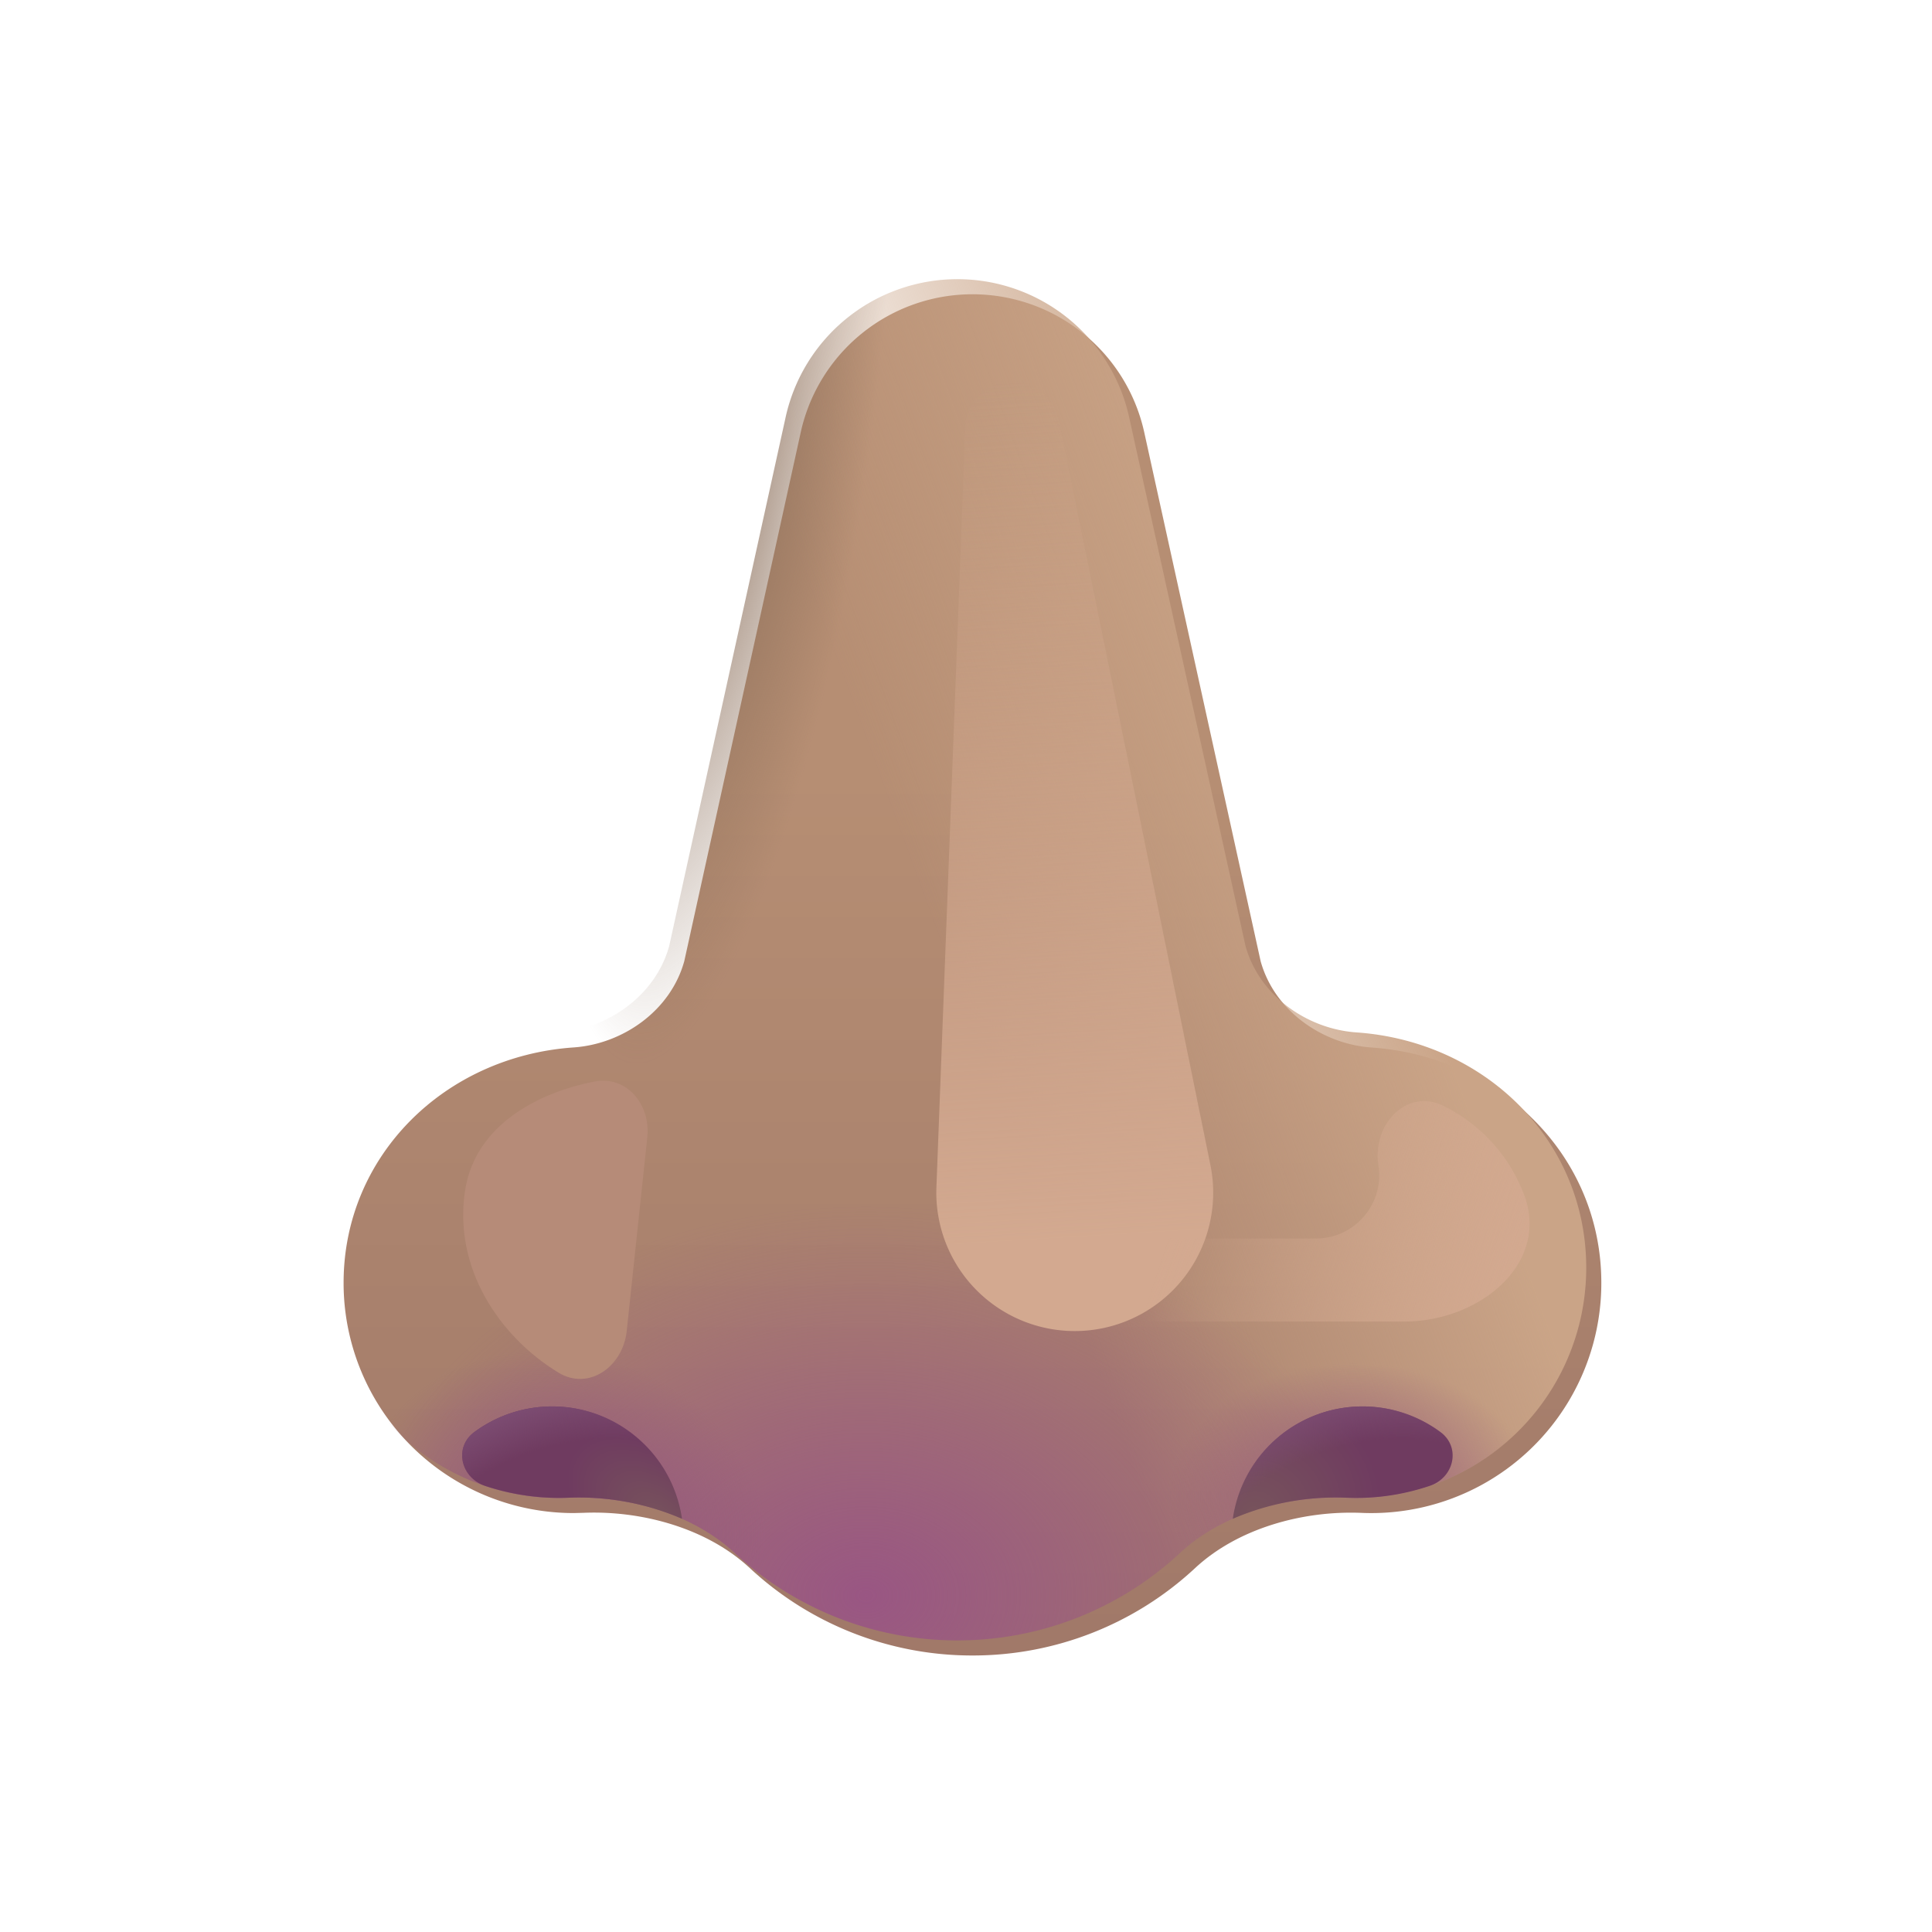 <svg xmlns="http://www.w3.org/2000/svg" fill="none" viewBox="0 0 32 32"><g filter="url(#svg-e8765b4b-b597-4143-982f-ac2db858613c-a)"><path fill="url(#svg-c2f46060-dd8d-40ed-ba0b-bf90c3709a3b-b)" d="M13.015 6.9a2.913 2.913 0 0 1 5.685 0l1.93 8.77c.227.82 1.018 1.373 1.837 1.43 2.133.148 3.806 1.792 3.806 3.898a3.81 3.81 0 0 1-3.972 3.81c-.97-.04-2.044.253-2.755.913a5.4 5.4 0 0 1-3.689 1.449 5.4 5.4 0 0 1-3.689-1.449c-.71-.66-1.785-.954-2.754-.914l-.16.004a3.81 3.81 0 0 1-3.813-3.813c0-2.106 1.674-3.75 3.807-3.899.819-.056 1.61-.609 1.836-1.43z"/></g><path fill="url(#svg-65aa3043-920a-4bbc-a925-5fdcdba8a8ab-c)" d="M13.015 6.9a2.913 2.913 0 0 1 5.685 0l1.93 8.77c.227.82 1.018 1.373 1.837 1.43 2.133.148 3.806 1.792 3.806 3.898a3.81 3.81 0 0 1-3.972 3.81c-.97-.04-2.044.253-2.755.913a5.4 5.4 0 0 1-3.689 1.449 5.4 5.4 0 0 1-3.689-1.449c-.71-.66-1.785-.954-2.754-.914l-.16.004a3.81 3.81 0 0 1-3.813-3.813c0-2.106 1.674-3.75 3.807-3.899.819-.056 1.61-.609 1.836-1.43z"/><path fill="url(#svg-06946bb9-5bb8-4890-8f26-a05fc47ecfeb-d)" d="M13.015 6.9a2.913 2.913 0 0 1 5.685 0l1.93 8.77c.227.82 1.018 1.373 1.837 1.43 2.133.148 3.806 1.792 3.806 3.898a3.81 3.81 0 0 1-3.972 3.81c-.97-.04-2.044.253-2.755.913a5.4 5.4 0 0 1-3.689 1.449 5.4 5.4 0 0 1-3.689-1.449c-.71-.66-1.785-.954-2.754-.914l-.16.004a3.81 3.81 0 0 1-3.813-3.813c0-2.106 1.674-3.75 3.807-3.899.819-.056 1.61-.609 1.836-1.43z"/><path fill="url(#svg-a0ed6a6b-6ccd-4ef7-b33d-a79c6ad4d5b1-e)" d="M13.015 6.9a2.913 2.913 0 0 1 5.685 0l1.93 8.77c.227.82 1.018 1.373 1.837 1.43 2.133.148 3.806 1.792 3.806 3.898a3.81 3.81 0 0 1-3.972 3.81c-.97-.04-2.044.253-2.755.913a5.4 5.4 0 0 1-3.689 1.449 5.4 5.4 0 0 1-3.689-1.449c-.71-.66-1.785-.954-2.754-.914l-.16.004a3.81 3.81 0 0 1-3.813-3.813c0-2.106 1.674-3.75 3.807-3.899.819-.056 1.61-.609 1.836-1.43z"/><path fill="url(#svg-43290428-fb84-4384-938a-d9caa9337359-f)" d="M13.015 6.9a2.913 2.913 0 0 1 5.685 0l1.93 8.77c.227.82 1.018 1.373 1.837 1.43 2.133.148 3.806 1.792 3.806 3.898a3.81 3.81 0 0 1-3.972 3.81c-.97-.04-2.044.253-2.755.913a5.4 5.4 0 0 1-3.689 1.449 5.4 5.4 0 0 1-3.689-1.449c-.71-.66-1.785-.954-2.754-.914l-.16.004a3.81 3.81 0 0 1-3.813-3.813c0-2.106 1.674-3.75 3.807-3.899.819-.056 1.61-.609 1.836-1.43z"/><path fill="url(#svg-81c3a7e3-737c-4806-a8e1-b4cfb4a8c89b-g)" d="M13.015 6.9a2.913 2.913 0 0 1 5.685 0l1.93 8.77c.227.82 1.018 1.373 1.837 1.43 2.133.148 3.806 1.792 3.806 3.898a3.81 3.81 0 0 1-3.972 3.81c-.97-.04-2.044.253-2.755.913a5.4 5.4 0 0 1-3.689 1.449 5.4 5.4 0 0 1-3.689-1.449c-.71-.66-1.785-.954-2.754-.914l-.16.004a3.81 3.81 0 0 1-3.813-3.813c0-2.106 1.674-3.75 3.807-3.899.819-.056 1.61-.609 1.836-1.43z"/><path fill="url(#svg-5542b54a-72ea-4d6c-ad47-f5acf6eedb01-h)" d="M11.296 25.156a4.3 4.3 0 0 0-1.882-.349 3.9 3.9 0 0 1-1.38-.196c-.404-.136-.52-.639-.177-.892a2.172 2.172 0 0 1 3.439 1.437"/><path fill="url(#svg-6176949d-3555-484b-8ebc-10d8e9b25a62-i)" d="M11.296 25.156a4.3 4.3 0 0 0-1.882-.349 3.9 3.9 0 0 1-1.38-.196c-.404-.136-.52-.639-.177-.892a2.172 2.172 0 0 1 3.439 1.437"/><path fill="url(#svg-7c77bd0c-ea39-414e-a7f1-42455c6c4c75-j)" d="M23.858 23.719c.343.253.227.756-.178.892a3.8 3.8 0 0 1-1.379.196 4.3 4.3 0 0 0-1.882.349 2.172 2.172 0 0 1 3.439-1.437"/><path fill="url(#svg-48311d91-111d-4c16-b9df-7b8ef2071c49-k)" d="M23.858 23.719c.343.253.227.756-.178.892a3.8 3.8 0 0 1-1.379.196 4.3 4.3 0 0 0-1.882.349 2.172 2.172 0 0 1 3.439-1.437"/><g filter="url(#svg-b2d48366-68fa-48b0-9760-7395a1ae0803-l)"><path fill="url(#svg-9bd1aac7-cf68-495b-b8da-6468f7ba09b9-m)" d="m15.51 19.665.479-12.604a.78.78 0 0 1 1.542-.126l2.517 12.36a2.293 2.293 0 1 1-4.538.37"/></g><g filter="url(#svg-35ccc532-fb6d-44b7-b705-90a7e29aa15a-n)"><path fill="url(#svg-84ad5185-59e1-4c9f-a9b0-25a0de32e1ee-o)" d="M23.259 21.889h-4.34a.687.687 0 1 1 0-1.375h2.876c.645 0 1.137-.577 1.036-1.213-.107-.671.466-1.285 1.075-.985a2.7 2.7 0 0 1 1.312 1.407c.498 1.17-.687 2.166-1.96 2.166"/></g><g filter="url(#svg-1d9625cf-3627-49d7-8696-ffe704f2721b-p)"><path fill="#B68B78" d="m10.721 18.84-.341 3.209c-.063.585-.627.992-1.13.686-.984-.6-1.737-1.73-1.549-3.003.164-1.107 1.227-1.639 2.143-1.818.537-.105.935.381.877.925"/></g><defs><radialGradient id="svg-06946bb9-5bb8-4890-8f26-a05fc47ecfeb-d" cx="0" cy="0" r="1" gradientTransform="matrix(0 -6.465 8.56 0 14.345 26.447)" gradientUnits="userSpaceOnUse"><stop stop-color="#995683"/><stop offset="1" stop-color="#995683" stop-opacity="0"/></radialGradient><radialGradient id="svg-a0ed6a6b-6ccd-4ef7-b33d-a79c6ad4d5b1-e" cx="0" cy="0" r="1" gradientTransform="rotate(-91.273 23.281 1.436)scale(2.16 3.023)" gradientUnits="userSpaceOnUse"><stop stop-color="#985B7B"/><stop offset="1" stop-color="#985B7B" stop-opacity="0"/></radialGradient><radialGradient id="svg-43290428-fb84-4384-938a-d9caa9337359-f" cx="0" cy="0" r="1" gradientTransform="rotate(-75.155 21 6.512)scale(2.747 3.388)" gradientUnits="userSpaceOnUse"><stop stop-color="#93557E"/><stop offset="1" stop-color="#93557E" stop-opacity="0"/></radialGradient><radialGradient id="svg-81c3a7e3-737c-4806-a8e1-b4cfb4a8c89b-g" cx="0" cy="0" r="1" gradientTransform="matrix(2.484 .345 -1.456 10.486 11.921 7.145)" gradientUnits="userSpaceOnUse"><stop stop-color="#8B6E59"/><stop offset="1" stop-color="#8B6E59" stop-opacity="0"/></radialGradient><radialGradient id="svg-5542b54a-72ea-4d6c-ad47-f5acf6eedb01-h" cx="0" cy="0" r="1" gradientTransform="matrix(-1.381 -1.152 .672 -.805 10.92 25.156)" gradientUnits="userSpaceOnUse"><stop stop-color="#77535C"/><stop offset="1" stop-color="#6F3B60"/></radialGradient><radialGradient id="svg-6176949d-3555-484b-8ebc-10d8e9b25a62-i" cx="0" cy="0" r="1" gradientTransform="rotate(-103.938 14.657 8.971)scale(2.206 3.797)" gradientUnits="userSpaceOnUse"><stop offset=".653" stop-color="#7D4D73" stop-opacity="0"/><stop offset="1" stop-color="#7D4D73"/></radialGradient><radialGradient id="svg-7c77bd0c-ea39-414e-a7f1-42455c6c4c75-j" cx="0" cy="0" r="1" gradientTransform="matrix(1.871 -1.072 .986 1.72 20.764 25.076)" gradientUnits="userSpaceOnUse"><stop stop-color="#77535C"/><stop offset="1" stop-color="#6F3B60"/></radialGradient><radialGradient id="svg-48311d91-111d-4c16-b9df-7b8ef2071c49-k" cx="0" cy="0" r="1" gradientTransform="rotate(-103.938 21.205 3.85)scale(2.206 3.797)" gradientUnits="userSpaceOnUse"><stop offset=".653" stop-color="#7D4D73" stop-opacity="0"/><stop offset="1" stop-color="#7D4D73"/></radialGradient><linearGradient id="svg-c2f46060-dd8d-40ed-ba0b-bf90c3709a3b-b" x1="15.857" x2="15.857" y1="12.564" y2="28.17" gradientUnits="userSpaceOnUse"><stop stop-color="#B68E73"/><stop offset="1" stop-color="#9F7768"/></linearGradient><linearGradient id="svg-65aa3043-920a-4bbc-a925-5fdcdba8a8ab-c" x1="22.67" x2="15.857" y1="13.857" y2="16.362" gradientUnits="userSpaceOnUse"><stop stop-color="#CAA487"/><stop offset="1" stop-color="#CAA487" stop-opacity="0"/></linearGradient><linearGradient id="svg-9bd1aac7-cf68-495b-b8da-6468f7ba09b9-m" x1="19.127" x2="18.269" y1="20.436" y2="6.232" gradientUnits="userSpaceOnUse"><stop stop-color="#D3A990"/><stop offset="1" stop-color="#D3A990" stop-opacity="0"/></linearGradient><linearGradient id="svg-84ad5185-59e1-4c9f-a9b0-25a0de32e1ee-o" x1="25.514" x2="19.928" y1="20.67" y2="18.789" gradientUnits="userSpaceOnUse"><stop stop-color="#D3A990"/><stop offset="1" stop-color="#D3A990" stop-opacity="0"/></linearGradient><filter id="svg-e8765b4b-b597-4143-982f-ac2db858613c-a" width="21.082" height="22.797" x="5.441" y="4.623" color-interpolation-filters="sRGB" filterUnits="userSpaceOnUse"><feFlood flood-opacity="0" result="BackgroundImageFix"/><feBlend in="SourceGraphic" in2="BackgroundImageFix" result="shape"/><feColorMatrix in="SourceAlpha" result="hardAlpha" values="0 0 0 0 0 0 0 0 0 0 0 0 0 0 0 0 0 0 127 0"/><feOffset dx=".25" dy=".25"/><feGaussianBlur stdDeviation="1"/><feComposite in2="hardAlpha" k2="-1" k3="1" operator="arithmetic"/><feColorMatrix values="0 0 0 0 0.549 0 0 0 0 0.439 0 0 0 0 0.365 0 0 0 1 0"/><feBlend in2="shape" result="effect1_innerShadow_20020_4951"/></filter><filter id="svg-b2d48366-68fa-48b0-9760-7395a1ae0803-l" width="9.586" height="20.734" x="13.008" y="3.811" color-interpolation-filters="sRGB" filterUnits="userSpaceOnUse"><feFlood flood-opacity="0" result="BackgroundImageFix"/><feBlend in="SourceGraphic" in2="BackgroundImageFix" result="shape"/><feGaussianBlur result="effect1_foregroundBlur_20020_4951" stdDeviation="1.25"/></filter><filter id="svg-35ccc532-fb6d-44b7-b705-90a7e29aa15a-n" width="9.102" height="5.651" x="17.232" y="17.238" color-interpolation-filters="sRGB" filterUnits="userSpaceOnUse"><feFlood flood-opacity="0" result="BackgroundImageFix"/><feBlend in="SourceGraphic" in2="BackgroundImageFix" result="shape"/><feGaussianBlur result="effect1_foregroundBlur_20020_4951" stdDeviation=".5"/></filter><filter id="svg-1d9625cf-3627-49d7-8696-ffe704f2721b-p" width="7.055" height="8.94" x="5.672" y="15.9" color-interpolation-filters="sRGB" filterUnits="userSpaceOnUse"><feFlood flood-opacity="0" result="BackgroundImageFix"/><feBlend in="SourceGraphic" in2="BackgroundImageFix" result="shape"/><feGaussianBlur result="effect1_foregroundBlur_20020_4951" stdDeviation="1"/></filter></defs></svg>